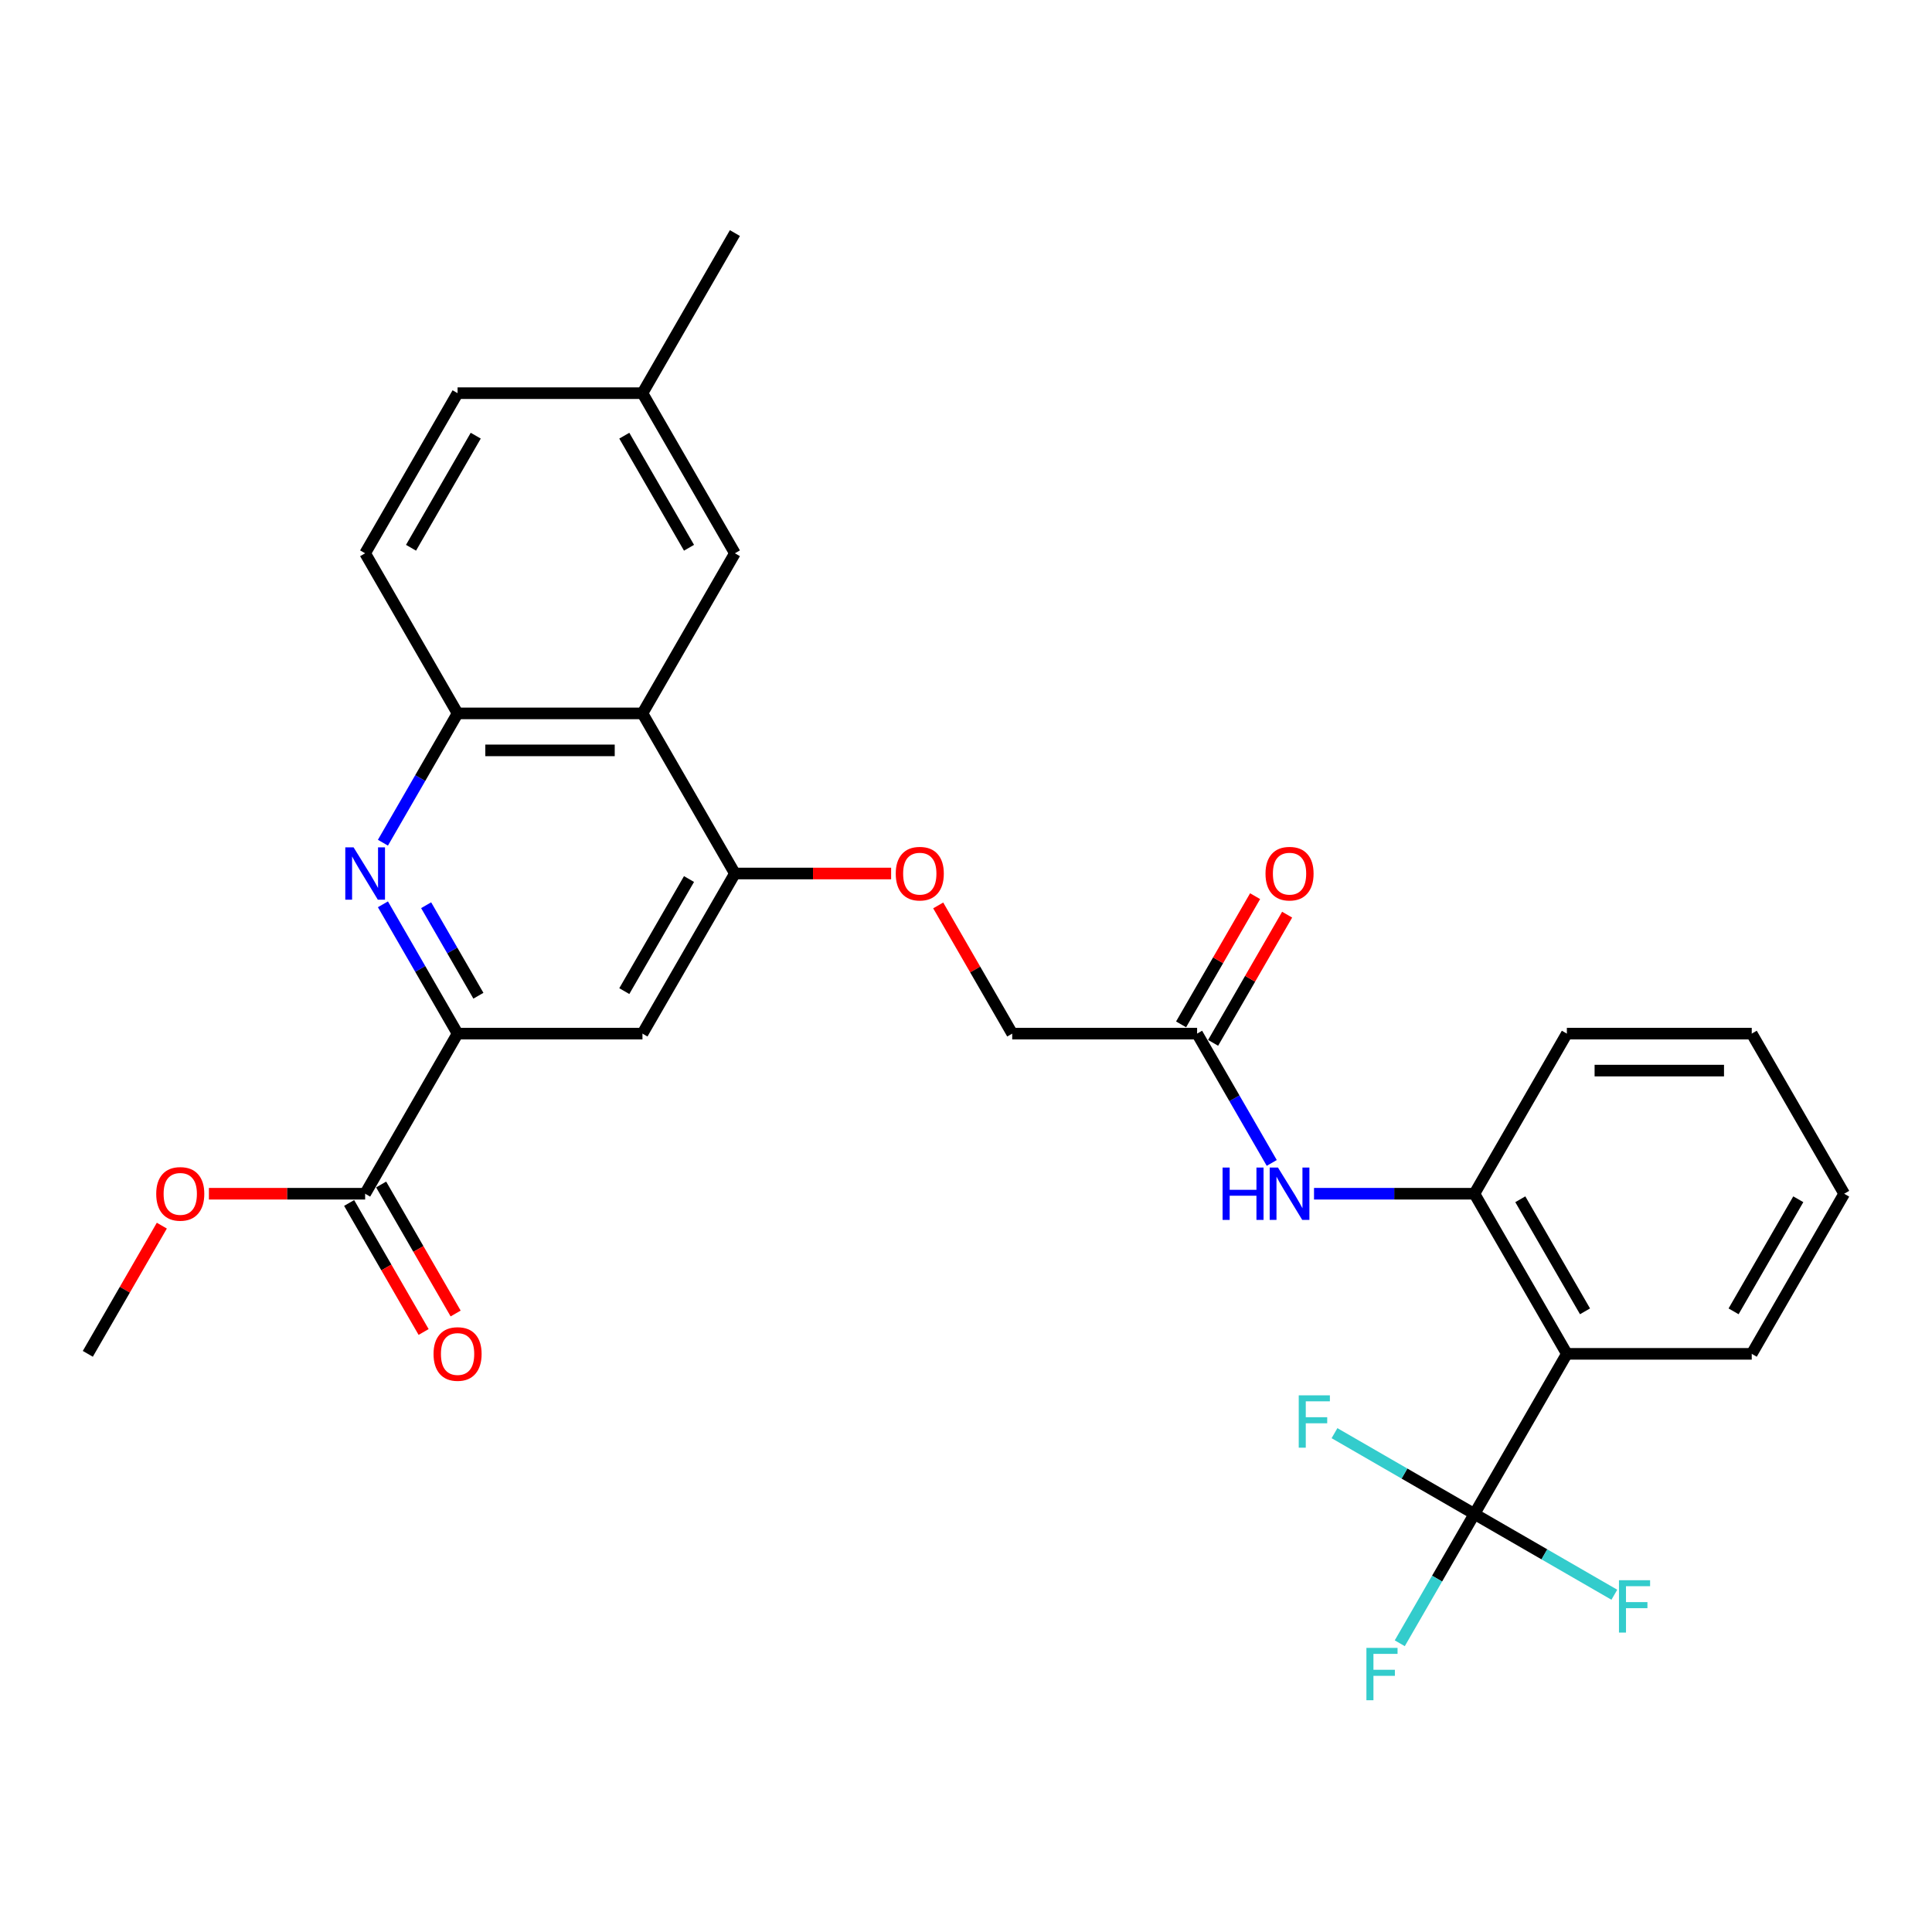 <?xml version='1.0' encoding='iso-8859-1'?>
<svg version='1.1' baseProfile='full'
              xmlns='http://www.w3.org/2000/svg'
                      xmlns:rdkit='http://www.rdkit.org/xml'
                      xmlns:xlink='http://www.w3.org/1999/xlink'
                  xml:space='preserve'
width='1000px' height='1000px' viewBox='0 0 1000 1000'>
<!-- END OF HEADER -->
<rect style='opacity:1.0;fill:#FFFFFF;stroke:none' width='1000' height='1000' x='0' y='0'> </rect>
<path class='bond-0' d='M 763.158,783.62 L 811.005,700.747' style='fill:none;fill-rule:evenodd;stroke:#000000;stroke-width:6px;stroke-linecap:butt;stroke-linejoin:miter;stroke-opacity:1' />
<path class='bond-16' d='M 763.158,783.62 L 743.837,817.085' style='fill:none;fill-rule:evenodd;stroke:#000000;stroke-width:6px;stroke-linecap:butt;stroke-linejoin:miter;stroke-opacity:1' />
<path class='bond-16' d='M 743.837,817.085 L 724.515,850.551' style='fill:none;fill-rule:evenodd;stroke:#33CCCC;stroke-width:6px;stroke-linecap:butt;stroke-linejoin:miter;stroke-opacity:1' />
<path class='bond-17' d='M 763.158,783.62 L 799.37,804.527' style='fill:none;fill-rule:evenodd;stroke:#000000;stroke-width:6px;stroke-linecap:butt;stroke-linejoin:miter;stroke-opacity:1' />
<path class='bond-17' d='M 799.37,804.527 L 835.581,825.434' style='fill:none;fill-rule:evenodd;stroke:#33CCCC;stroke-width:6px;stroke-linecap:butt;stroke-linejoin:miter;stroke-opacity:1' />
<path class='bond-18' d='M 763.158,783.62 L 726.946,762.713' style='fill:none;fill-rule:evenodd;stroke:#000000;stroke-width:6px;stroke-linecap:butt;stroke-linejoin:miter;stroke-opacity:1' />
<path class='bond-18' d='M 726.946,762.713 L 690.734,741.806' style='fill:none;fill-rule:evenodd;stroke:#33CCCC;stroke-width:6px;stroke-linecap:butt;stroke-linejoin:miter;stroke-opacity:1' />
<path class='bond-7' d='M 811.005,700.747 L 763.158,617.874' style='fill:none;fill-rule:evenodd;stroke:#000000;stroke-width:6px;stroke-linecap:butt;stroke-linejoin:miter;stroke-opacity:1' />
<path class='bond-7' d='M 820.402,678.746 L 786.91,620.735' style='fill:none;fill-rule:evenodd;stroke:#000000;stroke-width:6px;stroke-linecap:butt;stroke-linejoin:miter;stroke-opacity:1' />
<path class='bond-23' d='M 811.005,700.747 L 906.699,700.747' style='fill:none;fill-rule:evenodd;stroke:#000000;stroke-width:6px;stroke-linecap:butt;stroke-linejoin:miter;stroke-opacity:1' />
<path class='bond-1' d='M 198.2,468.07 L 217.521,501.535' style='fill:none;fill-rule:evenodd;stroke:#0000FF;stroke-width:6px;stroke-linecap:butt;stroke-linejoin:miter;stroke-opacity:1' />
<path class='bond-1' d='M 217.521,501.535 L 236.842,535' style='fill:none;fill-rule:evenodd;stroke:#000000;stroke-width:6px;stroke-linecap:butt;stroke-linejoin:miter;stroke-opacity:1' />
<path class='bond-1' d='M 220.571,468.54 L 234.096,491.966' style='fill:none;fill-rule:evenodd;stroke:#0000FF;stroke-width:6px;stroke-linecap:butt;stroke-linejoin:miter;stroke-opacity:1' />
<path class='bond-1' d='M 234.096,491.966 L 247.62,515.391' style='fill:none;fill-rule:evenodd;stroke:#000000;stroke-width:6px;stroke-linecap:butt;stroke-linejoin:miter;stroke-opacity:1' />
<path class='bond-30' d='M 198.2,436.184 L 217.521,402.719' style='fill:none;fill-rule:evenodd;stroke:#0000FF;stroke-width:6px;stroke-linecap:butt;stroke-linejoin:miter;stroke-opacity:1' />
<path class='bond-30' d='M 217.521,402.719 L 236.842,369.254' style='fill:none;fill-rule:evenodd;stroke:#000000;stroke-width:6px;stroke-linecap:butt;stroke-linejoin:miter;stroke-opacity:1' />
<path class='bond-2' d='M 236.842,535 L 332.536,535' style='fill:none;fill-rule:evenodd;stroke:#000000;stroke-width:6px;stroke-linecap:butt;stroke-linejoin:miter;stroke-opacity:1' />
<path class='bond-8' d='M 236.842,535 L 188.995,617.874' style='fill:none;fill-rule:evenodd;stroke:#000000;stroke-width:6px;stroke-linecap:butt;stroke-linejoin:miter;stroke-opacity:1' />
<path class='bond-3' d='M 332.536,369.254 L 380.383,452.127' style='fill:none;fill-rule:evenodd;stroke:#000000;stroke-width:6px;stroke-linecap:butt;stroke-linejoin:miter;stroke-opacity:1' />
<path class='bond-5' d='M 332.536,369.254 L 236.842,369.254' style='fill:none;fill-rule:evenodd;stroke:#000000;stroke-width:6px;stroke-linecap:butt;stroke-linejoin:miter;stroke-opacity:1' />
<path class='bond-5' d='M 318.182,388.393 L 251.196,388.393' style='fill:none;fill-rule:evenodd;stroke:#000000;stroke-width:6px;stroke-linecap:butt;stroke-linejoin:miter;stroke-opacity:1' />
<path class='bond-12' d='M 332.536,369.254 L 380.383,286.381' style='fill:none;fill-rule:evenodd;stroke:#000000;stroke-width:6px;stroke-linecap:butt;stroke-linejoin:miter;stroke-opacity:1' />
<path class='bond-4' d='M 380.383,452.127 L 420.813,452.127' style='fill:none;fill-rule:evenodd;stroke:#000000;stroke-width:6px;stroke-linecap:butt;stroke-linejoin:miter;stroke-opacity:1' />
<path class='bond-4' d='M 420.813,452.127 L 461.244,452.127' style='fill:none;fill-rule:evenodd;stroke:#FF0000;stroke-width:6px;stroke-linecap:butt;stroke-linejoin:miter;stroke-opacity:1' />
<path class='bond-6' d='M 380.383,452.127 L 332.536,535' style='fill:none;fill-rule:evenodd;stroke:#000000;stroke-width:6px;stroke-linecap:butt;stroke-linejoin:miter;stroke-opacity:1' />
<path class='bond-6' d='M 356.631,454.989 L 323.138,513' style='fill:none;fill-rule:evenodd;stroke:#000000;stroke-width:6px;stroke-linecap:butt;stroke-linejoin:miter;stroke-opacity:1' />
<path class='bond-14' d='M 236.842,369.254 L 188.995,286.381' style='fill:none;fill-rule:evenodd;stroke:#000000;stroke-width:6px;stroke-linecap:butt;stroke-linejoin:miter;stroke-opacity:1' />
<path class='bond-9' d='M 763.158,617.874 L 721.646,617.874' style='fill:none;fill-rule:evenodd;stroke:#000000;stroke-width:6px;stroke-linecap:butt;stroke-linejoin:miter;stroke-opacity:1' />
<path class='bond-9' d='M 721.646,617.874 L 680.134,617.874' style='fill:none;fill-rule:evenodd;stroke:#0000FF;stroke-width:6px;stroke-linecap:butt;stroke-linejoin:miter;stroke-opacity:1' />
<path class='bond-24' d='M 763.158,617.874 L 811.005,535' style='fill:none;fill-rule:evenodd;stroke:#000000;stroke-width:6px;stroke-linecap:butt;stroke-linejoin:miter;stroke-opacity:1' />
<path class='bond-13' d='M 180.708,622.658 L 199.985,656.047' style='fill:none;fill-rule:evenodd;stroke:#000000;stroke-width:6px;stroke-linecap:butt;stroke-linejoin:miter;stroke-opacity:1' />
<path class='bond-13' d='M 199.985,656.047 L 219.262,689.436' style='fill:none;fill-rule:evenodd;stroke:#FF0000;stroke-width:6px;stroke-linecap:butt;stroke-linejoin:miter;stroke-opacity:1' />
<path class='bond-13' d='M 197.283,613.089 L 216.56,646.478' style='fill:none;fill-rule:evenodd;stroke:#000000;stroke-width:6px;stroke-linecap:butt;stroke-linejoin:miter;stroke-opacity:1' />
<path class='bond-13' d='M 216.56,646.478 L 235.837,679.866' style='fill:none;fill-rule:evenodd;stroke:#FF0000;stroke-width:6px;stroke-linecap:butt;stroke-linejoin:miter;stroke-opacity:1' />
<path class='bond-21' d='M 188.995,617.874 L 148.565,617.874' style='fill:none;fill-rule:evenodd;stroke:#000000;stroke-width:6px;stroke-linecap:butt;stroke-linejoin:miter;stroke-opacity:1' />
<path class='bond-21' d='M 148.565,617.874 L 108.134,617.874' style='fill:none;fill-rule:evenodd;stroke:#FF0000;stroke-width:6px;stroke-linecap:butt;stroke-linejoin:miter;stroke-opacity:1' />
<path class='bond-10' d='M 658.26,601.931 L 638.938,568.466' style='fill:none;fill-rule:evenodd;stroke:#0000FF;stroke-width:6px;stroke-linecap:butt;stroke-linejoin:miter;stroke-opacity:1' />
<path class='bond-10' d='M 638.938,568.466 L 619.617,535' style='fill:none;fill-rule:evenodd;stroke:#000000;stroke-width:6px;stroke-linecap:butt;stroke-linejoin:miter;stroke-opacity:1' />
<path class='bond-15' d='M 627.905,539.785 L 647.06,506.607' style='fill:none;fill-rule:evenodd;stroke:#000000;stroke-width:6px;stroke-linecap:butt;stroke-linejoin:miter;stroke-opacity:1' />
<path class='bond-15' d='M 647.06,506.607 L 666.215,473.428' style='fill:none;fill-rule:evenodd;stroke:#FF0000;stroke-width:6px;stroke-linecap:butt;stroke-linejoin:miter;stroke-opacity:1' />
<path class='bond-15' d='M 611.33,530.216 L 630.485,497.037' style='fill:none;fill-rule:evenodd;stroke:#000000;stroke-width:6px;stroke-linecap:butt;stroke-linejoin:miter;stroke-opacity:1' />
<path class='bond-15' d='M 630.485,497.037 L 649.641,463.859' style='fill:none;fill-rule:evenodd;stroke:#FF0000;stroke-width:6px;stroke-linecap:butt;stroke-linejoin:miter;stroke-opacity:1' />
<path class='bond-19' d='M 619.617,535 L 523.923,535' style='fill:none;fill-rule:evenodd;stroke:#000000;stroke-width:6px;stroke-linecap:butt;stroke-linejoin:miter;stroke-opacity:1' />
<path class='bond-11' d='M 485.613,468.644 L 504.768,501.822' style='fill:none;fill-rule:evenodd;stroke:#FF0000;stroke-width:6px;stroke-linecap:butt;stroke-linejoin:miter;stroke-opacity:1' />
<path class='bond-11' d='M 504.768,501.822 L 523.923,535' style='fill:none;fill-rule:evenodd;stroke:#000000;stroke-width:6px;stroke-linecap:butt;stroke-linejoin:miter;stroke-opacity:1' />
<path class='bond-20' d='M 380.383,286.381 L 332.536,203.507' style='fill:none;fill-rule:evenodd;stroke:#000000;stroke-width:6px;stroke-linecap:butt;stroke-linejoin:miter;stroke-opacity:1' />
<path class='bond-20' d='M 356.631,283.519 L 323.138,225.508' style='fill:none;fill-rule:evenodd;stroke:#000000;stroke-width:6px;stroke-linecap:butt;stroke-linejoin:miter;stroke-opacity:1' />
<path class='bond-31' d='M 188.995,286.381 L 236.842,203.507' style='fill:none;fill-rule:evenodd;stroke:#000000;stroke-width:6px;stroke-linecap:butt;stroke-linejoin:miter;stroke-opacity:1' />
<path class='bond-31' d='M 212.747,283.519 L 246.24,225.508' style='fill:none;fill-rule:evenodd;stroke:#000000;stroke-width:6px;stroke-linecap:butt;stroke-linejoin:miter;stroke-opacity:1' />
<path class='bond-22' d='M 332.536,203.507 L 236.842,203.507' style='fill:none;fill-rule:evenodd;stroke:#000000;stroke-width:6px;stroke-linecap:butt;stroke-linejoin:miter;stroke-opacity:1' />
<path class='bond-25' d='M 332.536,203.507 L 380.383,120.634' style='fill:none;fill-rule:evenodd;stroke:#000000;stroke-width:6px;stroke-linecap:butt;stroke-linejoin:miter;stroke-opacity:1' />
<path class='bond-26' d='M 83.766,634.39 L 64.61,667.568' style='fill:none;fill-rule:evenodd;stroke:#FF0000;stroke-width:6px;stroke-linecap:butt;stroke-linejoin:miter;stroke-opacity:1' />
<path class='bond-26' d='M 64.61,667.568 L 45.455,700.747' style='fill:none;fill-rule:evenodd;stroke:#000000;stroke-width:6px;stroke-linecap:butt;stroke-linejoin:miter;stroke-opacity:1' />
<path class='bond-27' d='M 906.699,700.747 L 954.545,617.874' style='fill:none;fill-rule:evenodd;stroke:#000000;stroke-width:6px;stroke-linecap:butt;stroke-linejoin:miter;stroke-opacity:1' />
<path class='bond-27' d='M 897.301,678.746 L 930.794,620.735' style='fill:none;fill-rule:evenodd;stroke:#000000;stroke-width:6px;stroke-linecap:butt;stroke-linejoin:miter;stroke-opacity:1' />
<path class='bond-29' d='M 811.005,535 L 906.699,535' style='fill:none;fill-rule:evenodd;stroke:#000000;stroke-width:6px;stroke-linecap:butt;stroke-linejoin:miter;stroke-opacity:1' />
<path class='bond-29' d='M 825.359,554.139 L 892.344,554.139' style='fill:none;fill-rule:evenodd;stroke:#000000;stroke-width:6px;stroke-linecap:butt;stroke-linejoin:miter;stroke-opacity:1' />
<path class='bond-28' d='M 954.545,617.874 L 906.699,535' style='fill:none;fill-rule:evenodd;stroke:#000000;stroke-width:6px;stroke-linecap:butt;stroke-linejoin:miter;stroke-opacity:1' />
<path  class='atom-2' d='M 183.005 438.577
L 191.885 452.931
Q 192.766 454.347, 194.182 456.912
Q 195.598 459.476, 195.675 459.629
L 195.675 438.577
L 199.273 438.577
L 199.273 465.677
L 195.56 465.677
L 186.029 449.983
Q 184.919 448.146, 183.732 446.041
Q 182.584 443.936, 182.239 443.285
L 182.239 465.677
L 178.718 465.677
L 178.718 438.577
L 183.005 438.577
' fill='#0000FF'/>
<path  class='atom-10' d='M 632.804 604.323
L 636.478 604.323
L 636.478 615.845
L 650.335 615.845
L 650.335 604.323
L 654.01 604.323
L 654.01 631.424
L 650.335 631.424
L 650.335 618.907
L 636.478 618.907
L 636.478 631.424
L 632.804 631.424
L 632.804 604.323
' fill='#0000FF'/>
<path  class='atom-10' d='M 661.474 604.323
L 670.354 618.677
Q 671.234 620.094, 672.651 622.658
Q 674.067 625.223, 674.144 625.376
L 674.144 604.323
L 677.742 604.323
L 677.742 631.424
L 674.029 631.424
L 664.498 615.73
Q 663.388 613.893, 662.201 611.787
Q 661.053 609.682, 660.708 609.031
L 660.708 631.424
L 657.187 631.424
L 657.187 604.323
L 661.474 604.323
' fill='#0000FF'/>
<path  class='atom-12' d='M 463.636 452.204
Q 463.636 445.696, 466.852 442.06
Q 470.067 438.424, 476.077 438.424
Q 482.086 438.424, 485.301 442.06
Q 488.517 445.696, 488.517 452.204
Q 488.517 458.787, 485.263 462.538
Q 482.01 466.251, 476.077 466.251
Q 470.105 466.251, 466.852 462.538
Q 463.636 458.826, 463.636 452.204
M 476.077 463.189
Q 480.211 463.189, 482.431 460.433
Q 484.689 457.639, 484.689 452.204
Q 484.689 446.883, 482.431 444.204
Q 480.211 441.486, 476.077 441.486
Q 471.943 441.486, 469.684 444.165
Q 467.464 446.845, 467.464 452.204
Q 467.464 457.677, 469.684 460.433
Q 471.943 463.189, 476.077 463.189
' fill='#FF0000'/>
<path  class='atom-14' d='M 224.402 700.823
Q 224.402 694.316, 227.617 690.68
Q 230.833 687.043, 236.842 687.043
Q 242.852 687.043, 246.067 690.68
Q 249.282 694.316, 249.282 700.823
Q 249.282 707.407, 246.029 711.158
Q 242.775 714.871, 236.842 714.871
Q 230.871 714.871, 227.617 711.158
Q 224.402 707.445, 224.402 700.823
M 236.842 711.809
Q 240.976 711.809, 243.196 709.053
Q 245.455 706.259, 245.455 700.823
Q 245.455 695.503, 243.196 692.823
Q 240.976 690.106, 236.842 690.106
Q 232.708 690.106, 230.45 692.785
Q 228.23 695.464, 228.23 700.823
Q 228.23 706.297, 230.45 709.053
Q 232.708 711.809, 236.842 711.809
' fill='#FF0000'/>
<path  class='atom-16' d='M 655.024 452.204
Q 655.024 445.696, 658.239 442.06
Q 661.455 438.424, 667.464 438.424
Q 673.474 438.424, 676.689 442.06
Q 679.904 445.696, 679.904 452.204
Q 679.904 458.787, 676.651 462.538
Q 673.397 466.251, 667.464 466.251
Q 661.493 466.251, 658.239 462.538
Q 655.024 458.826, 655.024 452.204
M 667.464 463.189
Q 671.598 463.189, 673.818 460.433
Q 676.077 457.639, 676.077 452.204
Q 676.077 446.883, 673.818 444.204
Q 671.598 441.486, 667.464 441.486
Q 663.33 441.486, 661.072 444.165
Q 658.852 446.845, 658.852 452.204
Q 658.852 457.677, 661.072 460.433
Q 663.33 463.189, 667.464 463.189
' fill='#FF0000'/>
<path  class='atom-17' d='M 707.254 852.943
L 723.368 852.943
L 723.368 856.043
L 710.89 856.043
L 710.89 864.273
L 721.99 864.273
L 721.99 867.412
L 710.89 867.412
L 710.89 880.043
L 707.254 880.043
L 707.254 852.943
' fill='#33CCCC'/>
<path  class='atom-18' d='M 837.974 817.917
L 854.089 817.917
L 854.089 821.017
L 841.61 821.017
L 841.61 829.247
L 852.711 829.247
L 852.711 832.386
L 841.61 832.386
L 841.61 845.017
L 837.974 845.017
L 837.974 817.917
' fill='#33CCCC'/>
<path  class='atom-19' d='M 672.227 722.223
L 688.342 722.223
L 688.342 725.323
L 675.864 725.323
L 675.864 733.553
L 686.964 733.553
L 686.964 736.692
L 675.864 736.692
L 675.864 749.323
L 672.227 749.323
L 672.227 722.223
' fill='#33CCCC'/>
<path  class='atom-22' d='M 80.861 617.95
Q 80.861 611.443, 84.077 607.807
Q 87.292 604.17, 93.301 604.17
Q 99.311 604.17, 102.526 607.807
Q 105.742 611.443, 105.742 617.95
Q 105.742 624.534, 102.488 628.285
Q 99.234 631.998, 93.301 631.998
Q 87.33 631.998, 84.077 628.285
Q 80.861 624.572, 80.861 617.95
M 93.301 628.936
Q 97.435 628.936, 99.656 626.18
Q 101.914 623.385, 101.914 617.95
Q 101.914 612.629, 99.656 609.95
Q 97.435 607.232, 93.301 607.232
Q 89.168 607.232, 86.909 609.912
Q 84.689 612.591, 84.689 617.95
Q 84.689 623.424, 86.909 626.18
Q 89.168 628.936, 93.301 628.936
' fill='#FF0000'/>
</svg>
